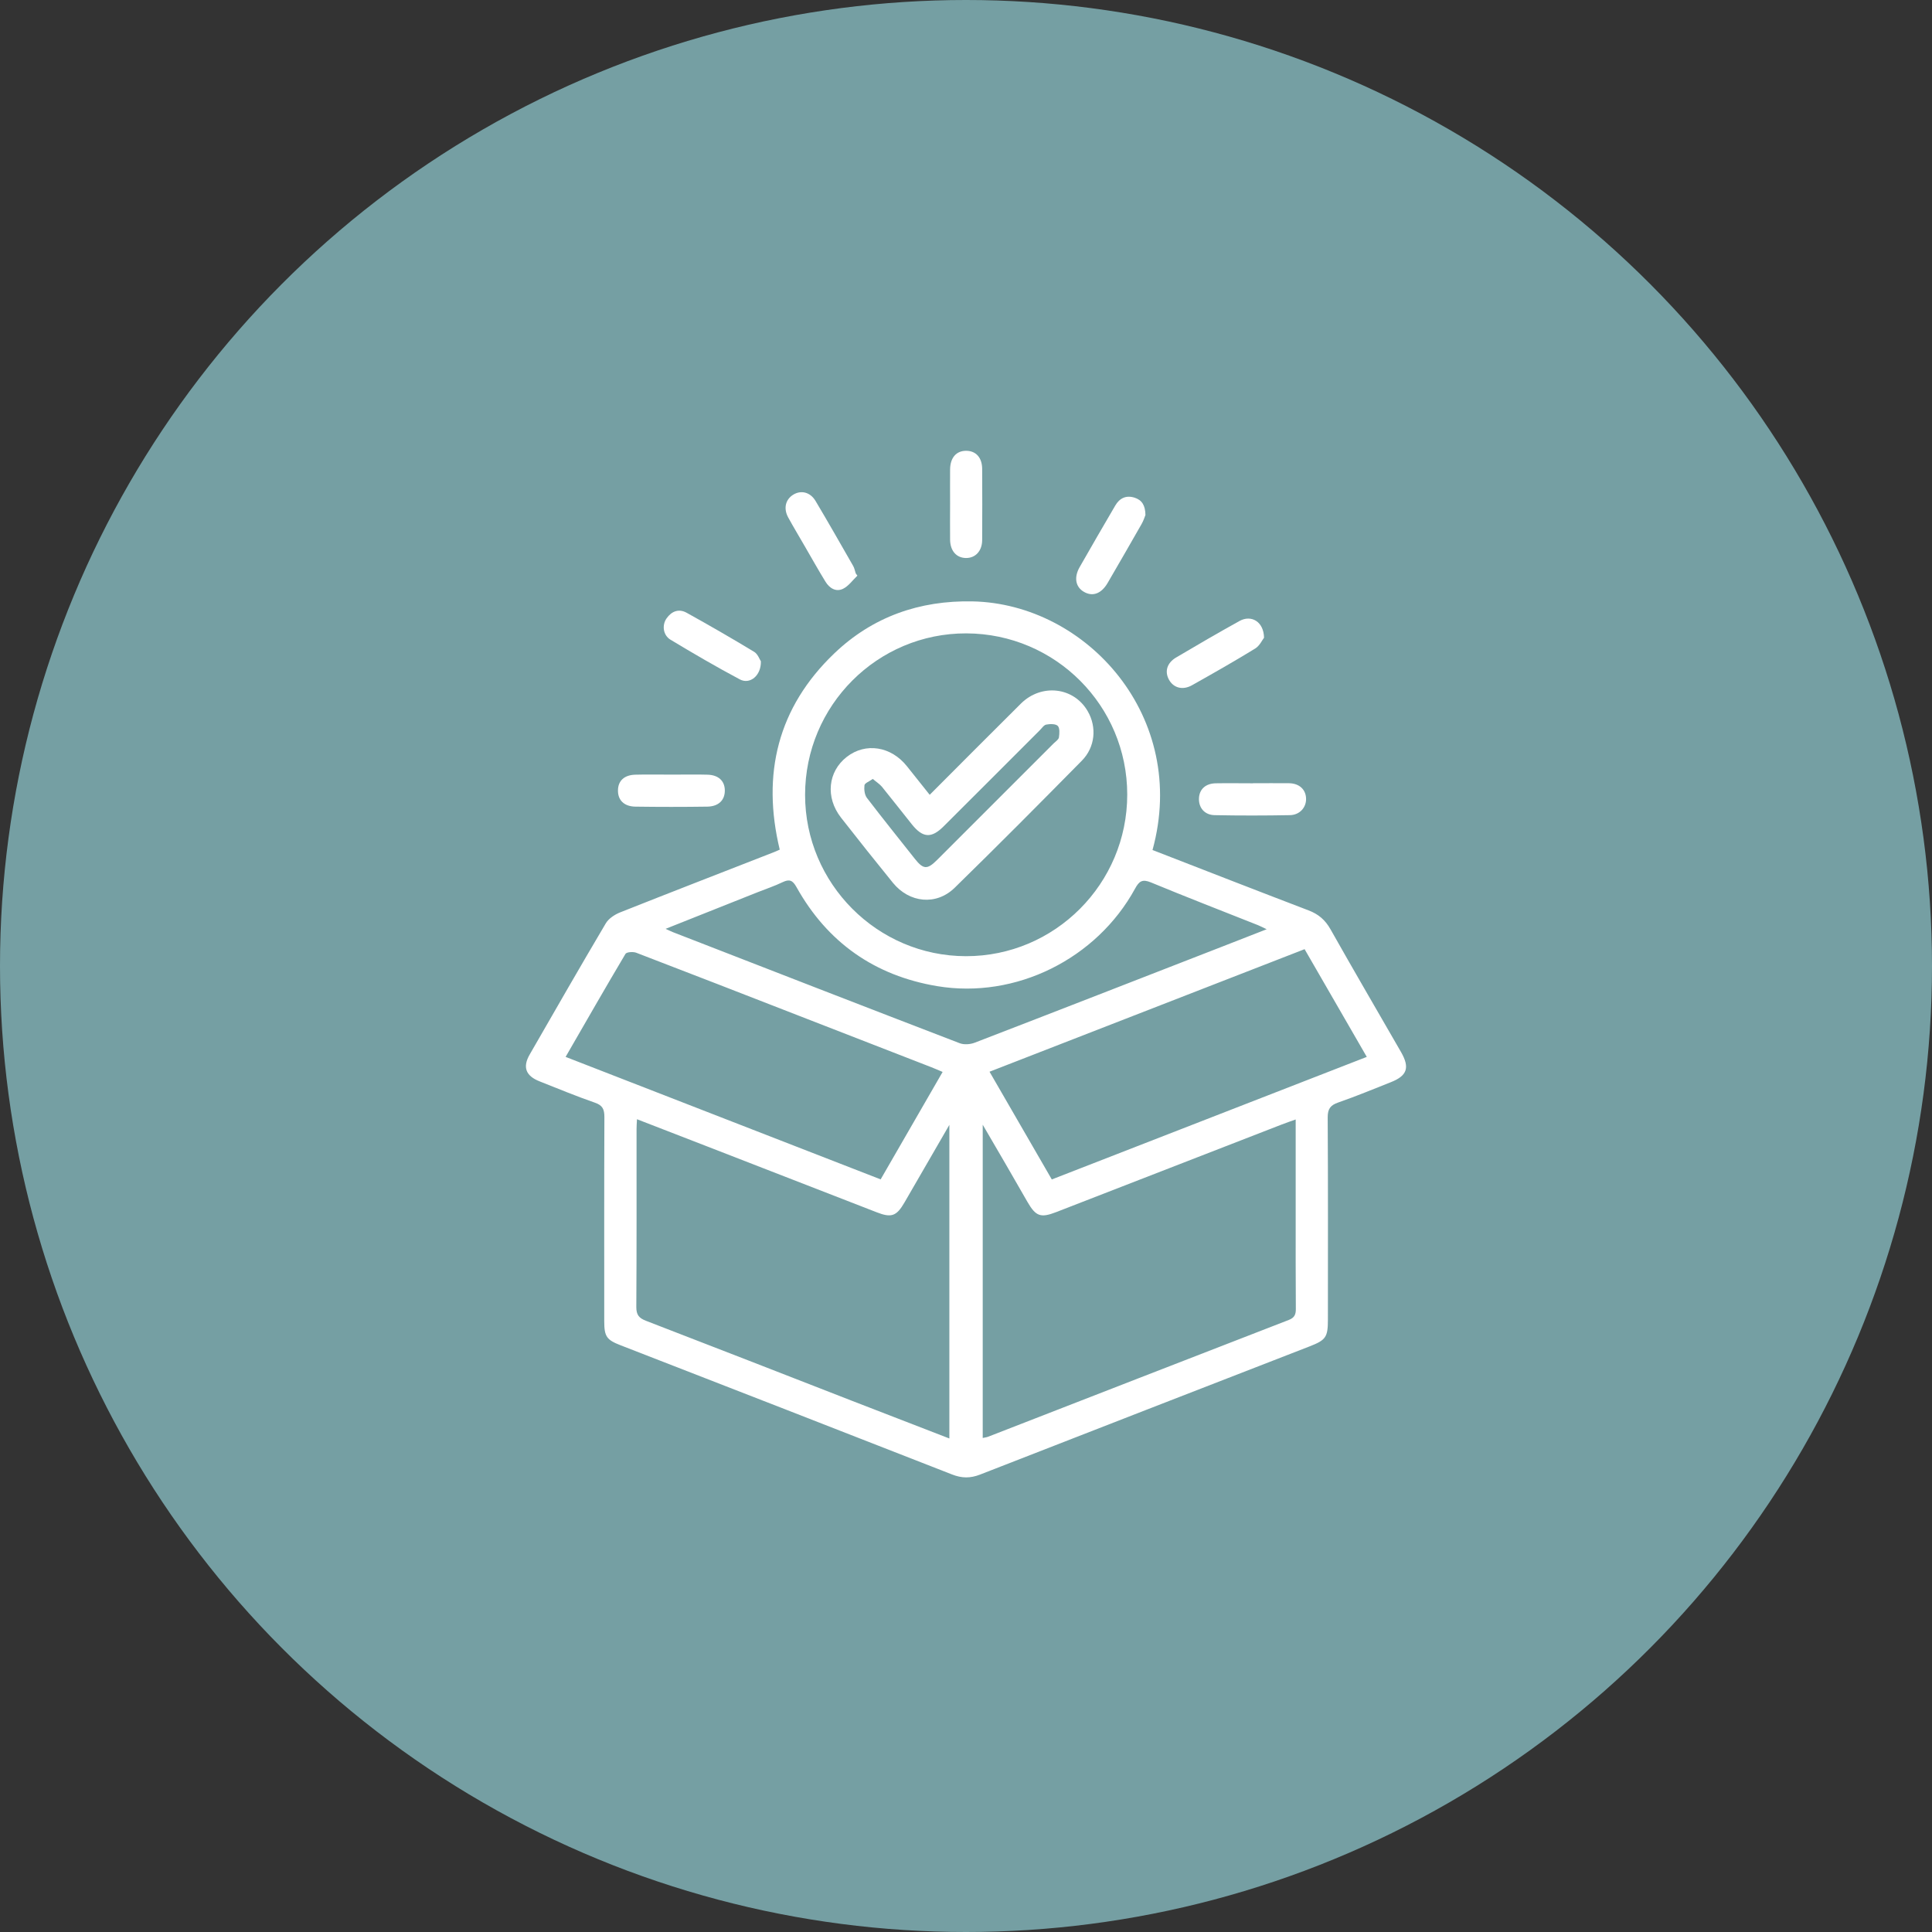 <svg xmlns="http://www.w3.org/2000/svg" fill="none" viewBox="0 0 90 90" height="90" width="90">
<rect x="0" y="0" width="90" height="90" fill="#333333" stroke="none"/>
<circle fill="#759FA3" transform="matrix(1 0 0 -1 0 90)" r="45" cy="45" cx="45"></circle>
<path fill="white" d="M53.694 39.599C56.136 40.547 58.541 41.487 60.955 42.408C61.417 42.583 61.734 42.853 61.981 43.292C63.06 45.207 64.169 47.102 65.265 49.008C65.683 49.736 65.555 50.114 64.78 50.417C63.97 50.738 63.164 51.072 62.341 51.358C61.981 51.483 61.849 51.648 61.849 52.05C61.869 55.19 61.859 58.329 61.859 61.469C61.859 62.285 61.768 62.423 61.013 62.717C55.893 64.707 50.771 66.693 45.651 68.693C45.199 68.868 44.805 68.865 44.35 68.686C39.203 66.669 34.054 64.669 28.904 62.666C28.26 62.417 28.148 62.258 28.148 61.553C28.148 58.383 28.142 55.213 28.155 52.04C28.155 51.675 28.074 51.49 27.707 51.365C26.84 51.065 25.99 50.711 25.137 50.374C24.493 50.121 24.334 49.713 24.675 49.123C25.849 47.082 27.019 45.042 28.219 43.015C28.354 42.786 28.641 42.6 28.897 42.499C31.285 41.551 33.679 40.624 36.07 39.69C36.141 39.663 36.212 39.629 36.323 39.579C35.477 36.065 36.225 32.959 38.869 30.433C40.653 28.73 42.835 27.964 45.307 28.015C50.626 28.126 55.394 33.404 53.688 39.599H53.694ZM60.362 52.148C60.119 52.235 59.917 52.303 59.718 52.38C56.21 53.743 52.703 55.105 49.192 56.468C48.477 56.744 48.252 56.663 47.864 55.992C47.526 55.412 47.196 54.829 46.862 54.252C46.525 53.669 46.181 53.085 45.779 52.394V66.986C45.881 66.963 45.958 66.956 46.029 66.929C50.697 65.115 55.364 63.297 60.035 61.489C60.304 61.385 60.369 61.233 60.365 60.963C60.355 59.543 60.358 58.123 60.358 56.704C60.358 55.206 60.358 53.709 60.358 52.151L60.362 52.148ZM44.225 67.01V52.401C43.486 53.675 42.812 54.849 42.134 56.016C41.763 56.657 41.523 56.741 40.836 56.471C38.212 55.453 35.588 54.431 32.961 53.412C31.878 52.991 30.792 52.572 29.673 52.138C29.663 52.33 29.653 52.468 29.653 52.603C29.653 55.365 29.659 58.13 29.642 60.892C29.642 61.253 29.767 61.401 30.088 61.526C33.295 62.761 36.495 64.012 39.702 65.26C41.193 65.84 42.687 66.416 44.225 67.01ZM52.511 37.012C52.508 32.871 49.165 29.522 45.021 29.505C40.873 29.492 37.504 32.864 37.504 37.029C37.504 41.16 40.869 44.536 44.994 44.543C49.138 44.55 52.514 41.167 52.511 37.009V37.012ZM48.997 54.943C53.897 53.038 58.773 51.139 63.67 49.234C62.692 47.541 61.745 45.898 60.773 44.216C55.873 46.121 51 48.016 46.096 49.925C47.075 51.621 48.026 53.264 48.997 54.943ZM41.024 54.94C41.992 53.261 42.947 51.608 43.911 49.935C43.702 49.848 43.547 49.777 43.388 49.716C41.345 48.92 39.298 48.124 37.254 47.332C34.715 46.344 32.178 45.355 29.636 44.381C29.491 44.327 29.191 44.347 29.137 44.435C28.199 46.013 27.288 47.605 26.348 49.234C31.251 51.139 36.124 53.035 41.024 54.94ZM31.005 43.268C31.177 43.346 31.261 43.389 31.346 43.423C35.797 45.153 40.245 46.883 44.704 48.596C44.906 48.674 45.196 48.654 45.405 48.573C49.25 47.092 53.091 45.592 56.932 44.098C57.603 43.838 58.271 43.575 59.006 43.288C58.821 43.201 58.713 43.14 58.598 43.096C56.935 42.435 55.266 41.791 53.614 41.106C53.212 40.941 53.064 41.049 52.875 41.396C51.084 44.674 47.314 46.546 43.662 45.939C40.751 45.453 38.546 43.909 37.102 41.322C36.923 41.002 36.772 40.944 36.455 41.096C36.077 41.278 35.676 41.41 35.288 41.565C33.888 42.121 32.489 42.678 31.008 43.268H31.005Z"></path>
<path fill="white" d="M39.939 26.818C39.72 27.027 39.534 27.297 39.278 27.425C38.941 27.593 38.637 27.398 38.452 27.094C38.118 26.551 37.808 25.995 37.487 25.442C37.231 24.997 36.965 24.558 36.718 24.106C36.489 23.685 36.59 23.27 36.948 23.047C37.312 22.821 37.74 22.919 37.99 23.334C38.587 24.335 39.163 25.351 39.743 26.362C39.804 26.467 39.824 26.595 39.865 26.713C39.892 26.747 39.915 26.78 39.942 26.818H39.939Z"></path>
<path fill="white" d="M44.259 23.458C44.259 22.929 44.255 22.396 44.259 21.866C44.266 21.317 44.552 20.993 45.018 21C45.466 21.006 45.749 21.32 45.753 21.839C45.76 22.949 45.76 24.055 45.753 25.165C45.749 25.67 45.436 26.001 44.994 25.994C44.552 25.987 44.266 25.66 44.259 25.144C44.252 24.581 44.259 24.021 44.259 23.458Z"></path>
<path fill="white" d="M35.445 30.81C35.459 31.478 34.933 31.896 34.467 31.65C33.371 31.067 32.295 30.439 31.233 29.799C30.889 29.59 30.828 29.124 31.051 28.807C31.284 28.473 31.621 28.342 31.985 28.544C33.044 29.131 34.096 29.738 35.132 30.365C35.304 30.47 35.388 30.723 35.449 30.814L35.445 30.81Z"></path>
<path fill="white" d="M53.359 23.991C53.326 24.072 53.272 24.251 53.181 24.409C52.658 25.326 52.132 26.24 51.599 27.154C51.302 27.663 50.894 27.808 50.486 27.566C50.102 27.34 50.021 26.898 50.294 26.419C50.84 25.461 51.393 24.507 51.95 23.556C52.152 23.205 52.459 23.057 52.857 23.185C53.191 23.293 53.353 23.536 53.359 23.991Z"></path>
<path fill="white" d="M58.884 29.707C58.803 29.808 58.682 30.082 58.473 30.21C57.508 30.803 56.52 31.363 55.532 31.919C55.09 32.169 54.659 32.044 54.45 31.653C54.247 31.272 54.365 30.877 54.794 30.625C55.768 30.048 56.75 29.478 57.741 28.928C58.288 28.625 58.871 28.955 58.884 29.711V29.707Z"></path>
<path fill="white" d="M58.372 36.486C58.935 36.486 59.495 36.479 60.058 36.486C60.52 36.496 60.821 36.769 60.841 37.181C60.864 37.599 60.557 37.963 60.092 37.973C58.922 37.994 57.752 37.997 56.581 37.973C56.102 37.963 55.829 37.616 55.853 37.174C55.877 36.759 56.167 36.496 56.639 36.489C57.215 36.479 57.792 36.489 58.372 36.489V36.486Z"></path>
<path fill="white" d="M31.324 36.085C31.87 36.085 32.416 36.072 32.959 36.088C33.468 36.102 33.755 36.375 33.765 36.807C33.775 37.262 33.485 37.565 32.956 37.576C31.833 37.592 30.71 37.592 29.59 37.576C29.061 37.565 28.774 37.262 28.788 36.803C28.798 36.368 29.084 36.102 29.594 36.088C30.17 36.072 30.747 36.085 31.324 36.085Z"></path>
<path fill="white" d="M43.309 37.025C44.759 35.575 46.152 34.169 47.558 32.776C48.519 31.825 50.027 32.007 50.674 33.137C51.096 33.872 51.022 34.8 50.398 35.434C48.438 37.423 46.469 39.406 44.472 41.356C43.612 42.195 42.358 42.064 41.592 41.12C40.776 40.115 39.97 39.103 39.174 38.084C38.443 37.144 38.567 35.943 39.447 35.258C40.324 34.577 41.511 34.763 42.253 35.7C42.591 36.125 42.931 36.55 43.309 37.025ZM40.655 36.287C40.493 36.405 40.284 36.479 40.27 36.58C40.247 36.773 40.274 37.025 40.385 37.17C41.114 38.125 41.869 39.059 42.614 40.003C43.012 40.506 43.194 40.519 43.656 40.057C45.467 38.246 47.278 36.435 49.086 34.628C49.174 34.54 49.312 34.456 49.329 34.351C49.356 34.172 49.373 33.916 49.275 33.815C49.174 33.714 48.914 33.721 48.739 33.754C48.62 33.778 48.529 33.93 48.428 34.027C46.938 35.518 45.45 37.009 43.956 38.496C43.39 39.062 42.989 39.035 42.486 38.411C42.017 37.828 41.559 37.234 41.087 36.654C40.975 36.52 40.817 36.422 40.655 36.283V36.287Z"></path>
</svg>
